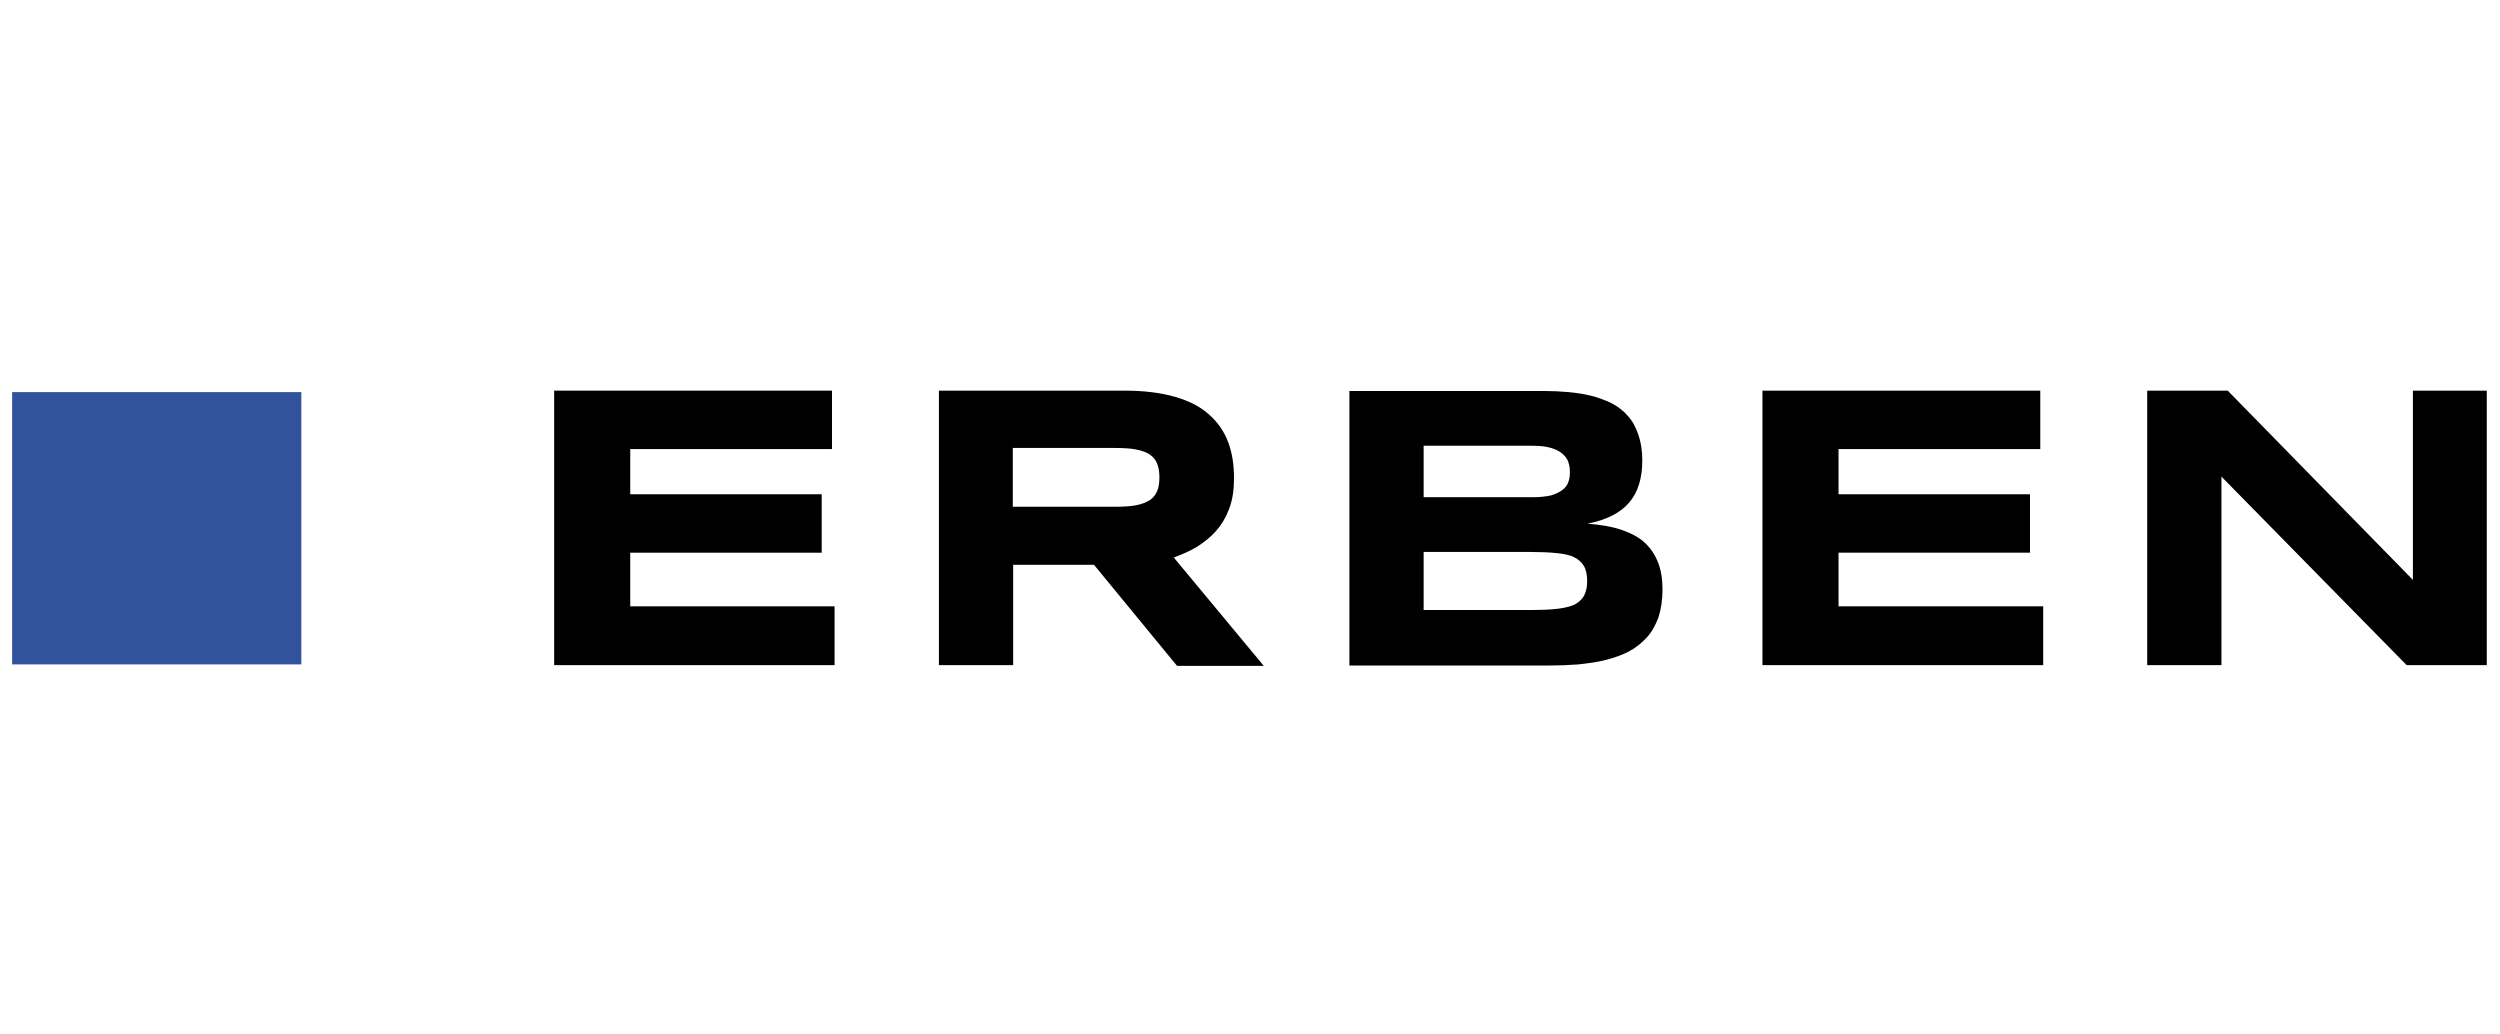 <?xml version="1.0" encoding="utf-8"?>
<!-- Generator: Adobe Illustrator 19.2.1, SVG Export Plug-In . SVG Version: 6.00 Build 0)  -->
<svg version="1.1" id="Ebene_4" xmlns="http://www.w3.org/2000/svg" xmlns:xlink="http://www.w3.org/1999/xlink" x="0px" y="0px"
	 viewBox="0 0 680.3 281.4" style="enable-background:new 0 0 680.3 281.4;" xml:space="preserve">
<style type="text/css">
	.st0{fill:#32529D;}
</style>
<g>
	<rect x="3.3" y="106.7" class="st0" width="78.7" height="74.1"/>
	<g>
		<path d="M150.8,181v-74.7h75.6v15.9h-54.9v12.3h52.1v15.9h-52.1v14.6h55.6V181H150.8z"/>
		<path d="M275.7,181h-20.2v-74.7H306c5.4,0,10,0.6,13.8,1.7c3.8,1.1,6.9,2.7,9.2,4.8c2.4,2.1,4.1,4.6,5.2,7.5
			c1.1,2.9,1.6,6.2,1.6,9.8c0,3.2-0.4,5.9-1.3,8.3c-0.9,2.4-2.1,4.4-3.6,6.1c-1.5,1.7-3.3,3.1-5.2,4.3c-2,1.2-4.1,2.1-6.3,2.9
			l24.5,29.5h-23.6l-22.6-27.5h-22V181z M315.5,129.9c0-1.4-0.2-2.7-0.6-3.7c-0.4-1-1-1.8-2-2.5c-0.9-0.6-2.2-1.1-3.8-1.4
			c-1.6-0.3-3.5-0.4-5.9-0.4h-27.6v16h27.6c2.4,0,4.3-0.1,5.9-0.4c1.6-0.3,2.8-0.8,3.8-1.4c0.9-0.6,1.6-1.5,2-2.5
			C315.3,132.6,315.5,131.4,315.5,129.9z"/>
		<path d="M452.4,160.4c0,2.9-0.4,5.4-1.1,7.6c-0.8,2.1-1.8,4-3.2,5.5c-1.4,1.5-3,2.8-4.9,3.8c-1.9,1-4,1.7-6.3,2.3
			c-2.3,0.6-4.8,0.9-7.4,1.2c-2.6,0.2-5.3,0.3-8.1,0.3h-54.2v-74.7h53.2c2.1,0,4.3,0.1,6.4,0.3c2.2,0.2,4.2,0.5,6.2,1
			c2,0.5,3.8,1.2,5.5,2c1.7,0.9,3.2,2,4.4,3.4c1.3,1.4,2.2,3.1,2.9,5.1c0.7,2,1.1,4.3,1.1,7.1c0,4.9-1.2,8.7-3.6,11.5
			c-2.4,2.8-6.2,4.7-11.3,5.7c3.6,0.3,6.7,0.8,9.3,1.7c2.6,0.9,4.7,2,6.3,3.5c1.6,1.5,2.8,3.3,3.6,5.4
			C452,155.1,452.4,157.6,452.4,160.4z M427.2,128.5c0-0.9-0.1-1.8-0.4-2.7c-0.3-0.9-0.8-1.6-1.6-2.3c-0.8-0.7-1.8-1.2-3.1-1.6
			c-1.3-0.4-3-0.6-5-0.6h-29.7v14h29.7c2,0,3.7-0.2,5-0.5c1.3-0.4,2.3-0.9,3.1-1.5c0.8-0.6,1.3-1.3,1.6-2.2
			C427.1,130.3,427.2,129.4,427.2,128.5z M431.9,158.1c0-1.7-0.3-3.1-0.9-4.1c-0.6-1-1.5-1.8-2.7-2.4c-1.2-0.6-2.8-0.9-4.8-1.1
			c-2-0.2-4.3-0.3-7-0.3h-29.1V166h29.1c2.7,0,5.1-0.1,7-0.3c2-0.2,3.6-0.6,4.8-1.1c1.2-0.6,2.1-1.4,2.7-2.4
			C431.6,161.1,431.9,159.8,431.9,158.1z"/>
		<path d="M479.6,181v-74.7h75.6v15.9h-54.9v12.3h52.1v15.9h-52.1v14.6H556V181H479.6z"/>
		<path d="M654.9,181l-50.4-51.3V181h-20.2v-74.7h21.9l50.4,51.5v-51.5h20.1V181H654.9z"/>
	</g>
</g>
</svg>
